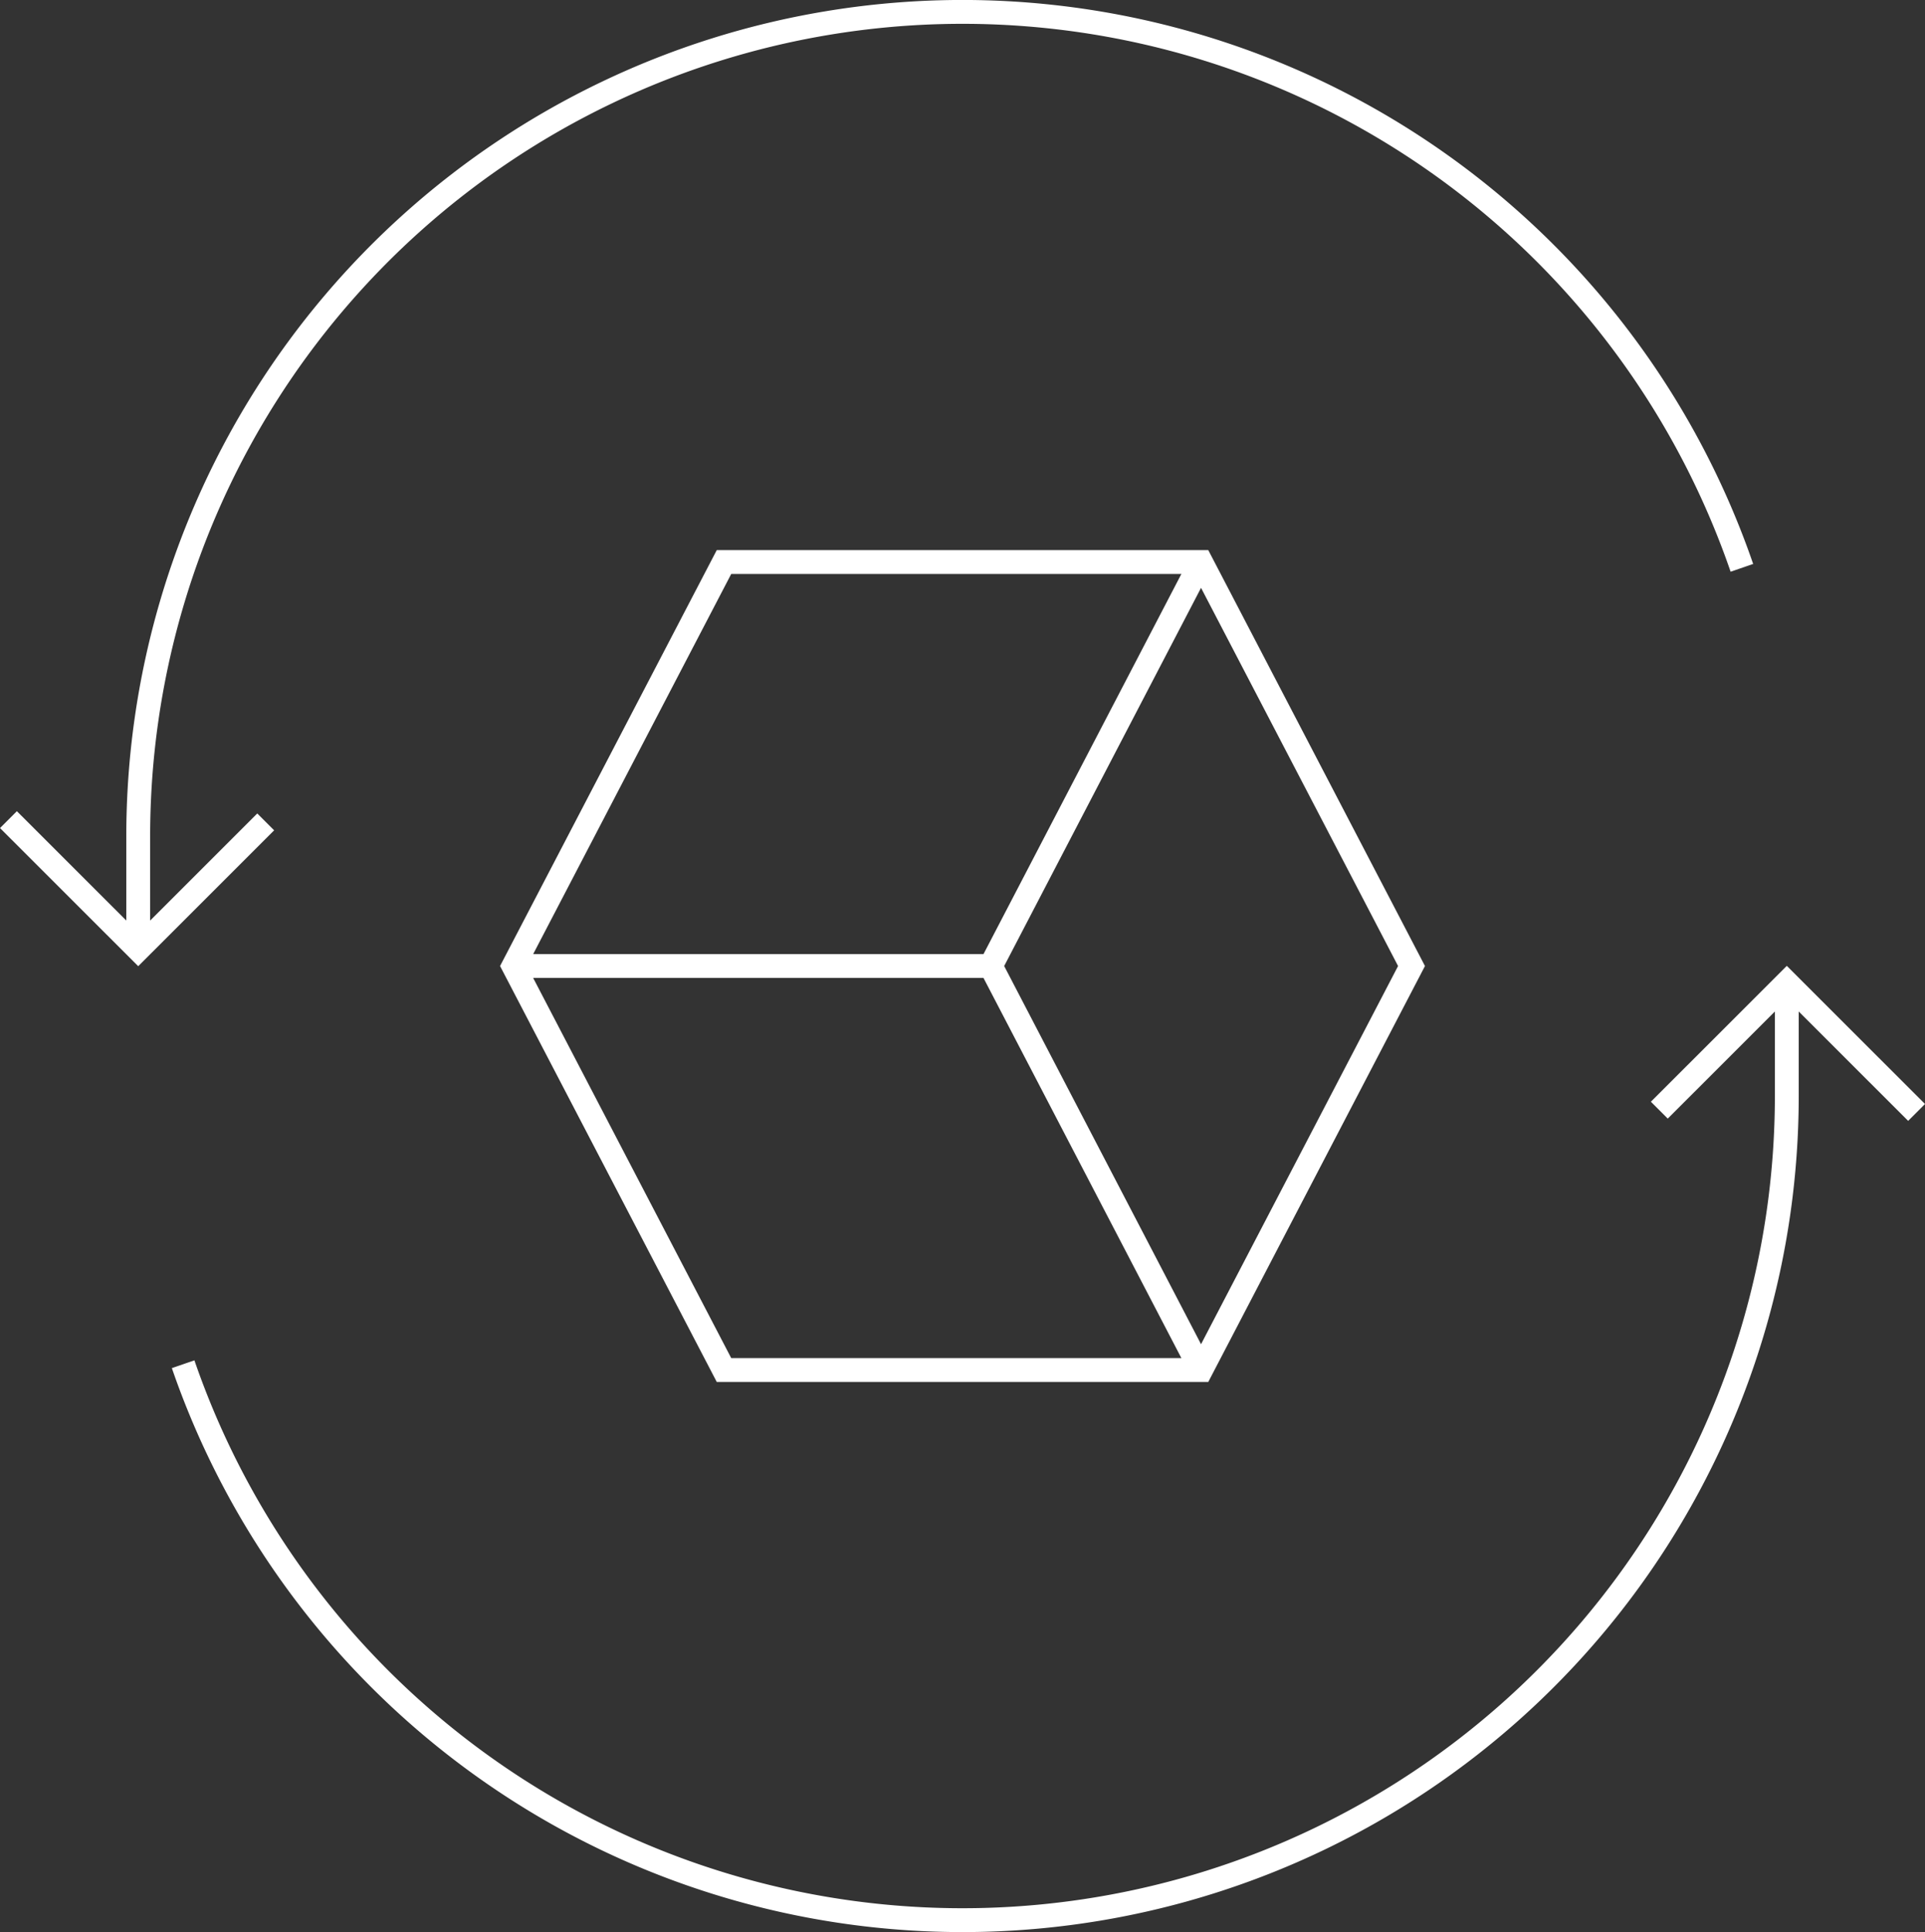 <svg xmlns="http://www.w3.org/2000/svg" width="80.707" height="81"><rect width="100%" height="100%" fill="#333333" stroke="none"/><g data-name="Groupe 222" fill="none" stroke="#fff"><g data-name="Groupe 219"><path data-name="Trac&#xE9; 248" d="M73.03 23.806a34.559 34.559 0 0 0-67.235 11.23V39.8"></path><path data-name="Trac&#xE9; 249" d="M.354 34.362 5.795 39.8l5.345-5.343"></path></g><g data-name="Groupe 220"><path data-name="Trac&#xE9; 250" d="M7.678 57.194a34.559 34.559 0 0 0 67.235-11.23V41.2"></path><path data-name="Trac&#xE9; 251" d="M80.354 46.638 74.913 41.2l-5.345 5.343"></path></g><g data-name="Groupe 221"><path data-name="Trac&#xE9; 252" d="M21.529 40.5h20.008l8.817-16.937"></path><path data-name="Trac&#xE9; 253" d="m21.529 40.5 8.825 16.937h20L59.179 40.5l-8.825-16.937h-20Z"></path><path data-name="Trac&#xE9; 254" d="M50.354 57.437 41.537 40.5H21.529"></path></g></g></svg>